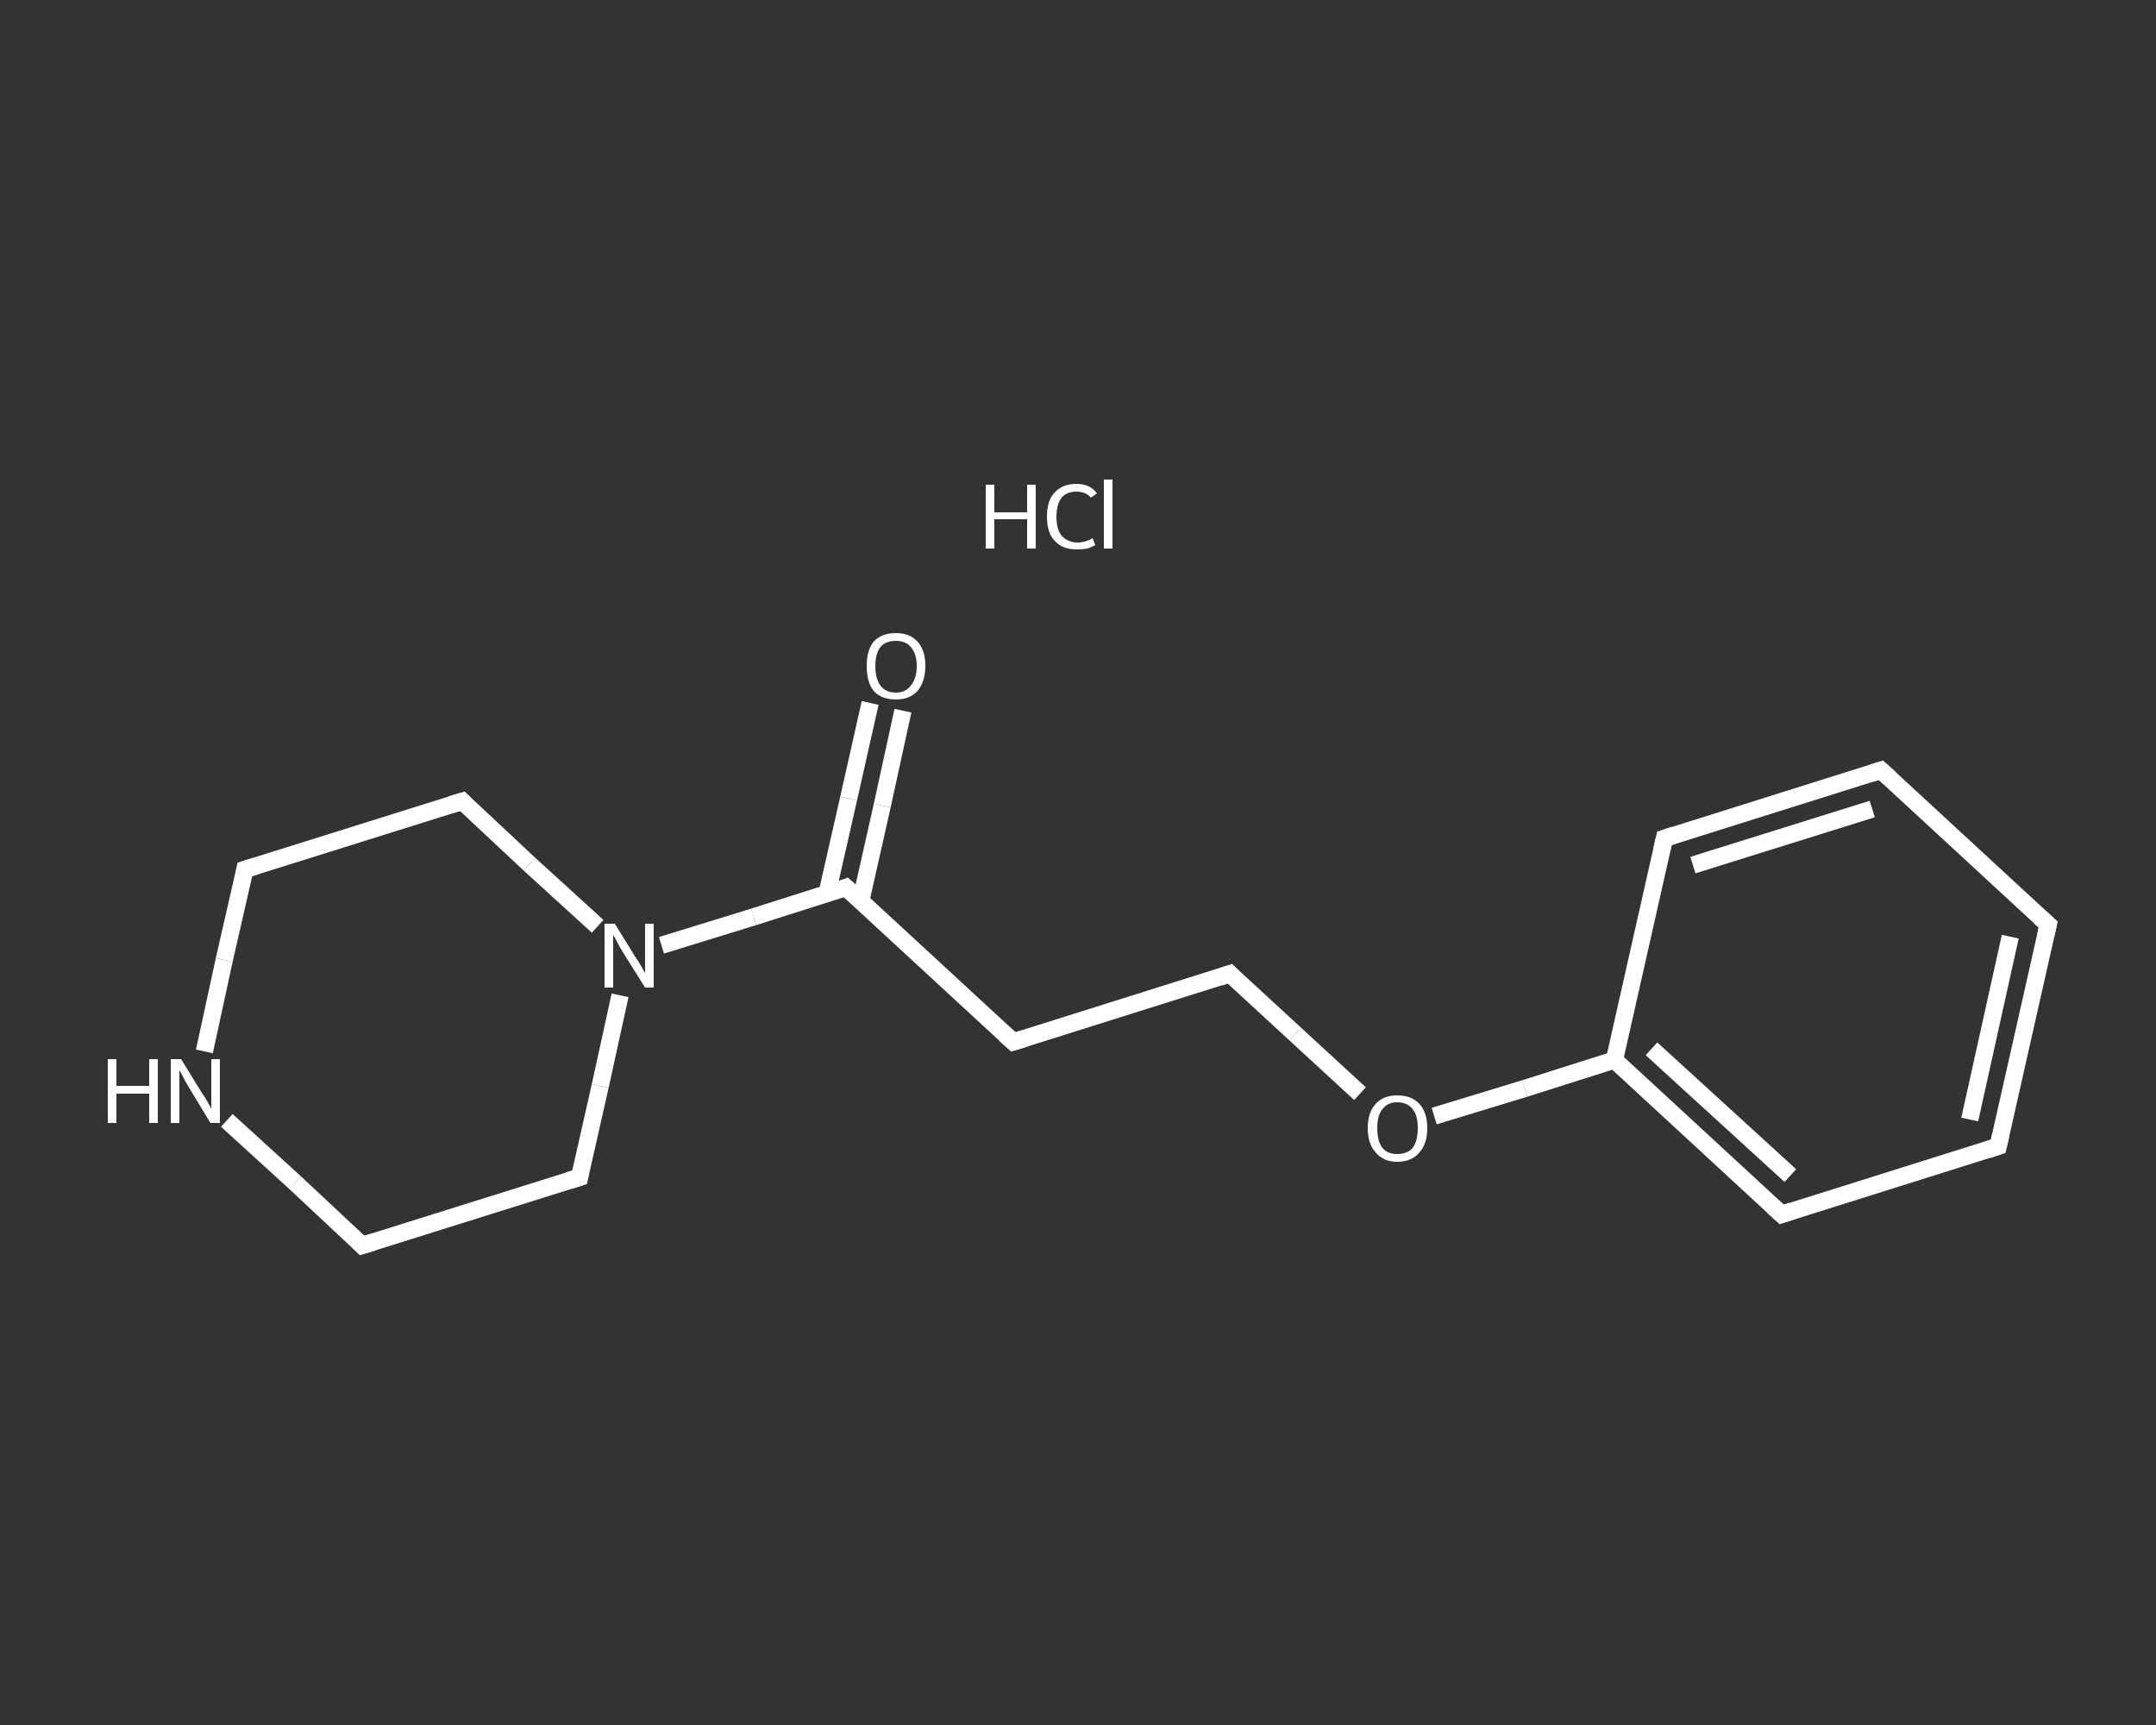 <?xml version='1.0' encoding='iso-8859-1'?>
<svg version='1.1' baseProfile='full'
              xmlns='http://www.w3.org/2000/svg'
                      xmlns:rdkit='http://www.rdkit.org/xml'
                      xmlns:xlink='http://www.w3.org/1999/xlink'
                  xml:space='preserve'
width='250px' height='200px' viewBox='0 0 250 200'>
<rect x="0" y="0" width="250" height="200" fill="#333333" stroke="none"/>
<!-- END OF HEADER -->
<rect style='opacity:1.0;fill:transparent;stroke:none' width='250.0' height='200.0' x='0.0' y='0.0'> </rect>
<path class='bond-0 atom-1 atom-2' d='M 104.7,82.4 L 102.3,93.4' style='fill:none;fill-rule:evenodd;stroke:#FFFFFF;stroke-width:2.0px;stroke-linecap:butt;stroke-linejoin:miter;stroke-opacity:1' />
<path class='bond-0 atom-1 atom-2' d='M 102.3,93.4 L 99.8,104.5' style='fill:none;fill-rule:evenodd;stroke:#FFFFFF;stroke-width:2.0px;stroke-linecap:butt;stroke-linejoin:miter;stroke-opacity:1' />
<path class='bond-0 atom-1 atom-2' d='M 100.9,81.5 L 98.4,92.6' style='fill:none;fill-rule:evenodd;stroke:#FFFFFF;stroke-width:2.0px;stroke-linecap:butt;stroke-linejoin:miter;stroke-opacity:1' />
<path class='bond-0 atom-1 atom-2' d='M 98.4,92.6 L 95.9,103.6' style='fill:none;fill-rule:evenodd;stroke:#FFFFFF;stroke-width:2.0px;stroke-linecap:butt;stroke-linejoin:miter;stroke-opacity:1' />
<path class='bond-1 atom-2 atom-3' d='M 98.1,102.9 L 117.5,120.8' style='fill:none;fill-rule:evenodd;stroke:#FFFFFF;stroke-width:2.0px;stroke-linecap:butt;stroke-linejoin:miter;stroke-opacity:1' />
<path class='bond-2 atom-3 atom-4' d='M 117.5,120.8 L 142.6,112.9' style='fill:none;fill-rule:evenodd;stroke:#FFFFFF;stroke-width:2.0px;stroke-linecap:butt;stroke-linejoin:miter;stroke-opacity:1' />
<path class='bond-3 atom-4 atom-5' d='M 142.6,112.9 L 150.2,119.9' style='fill:none;fill-rule:evenodd;stroke:#FFFFFF;stroke-width:2.0px;stroke-linecap:butt;stroke-linejoin:miter;stroke-opacity:1' />
<path class='bond-3 atom-4 atom-5' d='M 150.2,119.9 L 157.7,126.8' style='fill:none;fill-rule:evenodd;stroke:#FFFFFF;stroke-width:2.0px;stroke-linecap:butt;stroke-linejoin:miter;stroke-opacity:1' />
<path class='bond-4 atom-5 atom-6' d='M 166.3,129.4 L 176.8,126.2' style='fill:none;fill-rule:evenodd;stroke:#FFFFFF;stroke-width:2.0px;stroke-linecap:butt;stroke-linejoin:miter;stroke-opacity:1' />
<path class='bond-4 atom-5 atom-6' d='M 176.8,126.2 L 187.2,122.9' style='fill:none;fill-rule:evenodd;stroke:#FFFFFF;stroke-width:2.0px;stroke-linecap:butt;stroke-linejoin:miter;stroke-opacity:1' />
<path class='bond-5 atom-6 atom-7' d='M 187.2,122.9 L 206.6,140.8' style='fill:none;fill-rule:evenodd;stroke:#FFFFFF;stroke-width:2.0px;stroke-linecap:butt;stroke-linejoin:miter;stroke-opacity:1' />
<path class='bond-5 atom-6 atom-7' d='M 191.5,121.6 L 207.6,136.3' style='fill:none;fill-rule:evenodd;stroke:#FFFFFF;stroke-width:2.0px;stroke-linecap:butt;stroke-linejoin:miter;stroke-opacity:1' />
<path class='bond-6 atom-7 atom-8' d='M 206.6,140.8 L 231.7,132.9' style='fill:none;fill-rule:evenodd;stroke:#FFFFFF;stroke-width:2.0px;stroke-linecap:butt;stroke-linejoin:miter;stroke-opacity:1' />
<path class='bond-7 atom-8 atom-9' d='M 231.7,132.9 L 237.5,107.2' style='fill:none;fill-rule:evenodd;stroke:#FFFFFF;stroke-width:2.0px;stroke-linecap:butt;stroke-linejoin:miter;stroke-opacity:1' />
<path class='bond-7 atom-8 atom-9' d='M 228.4,129.8 L 233.1,108.6' style='fill:none;fill-rule:evenodd;stroke:#FFFFFF;stroke-width:2.0px;stroke-linecap:butt;stroke-linejoin:miter;stroke-opacity:1' />
<path class='bond-8 atom-9 atom-10' d='M 237.5,107.2 L 218.1,89.3' style='fill:none;fill-rule:evenodd;stroke:#FFFFFF;stroke-width:2.0px;stroke-linecap:butt;stroke-linejoin:miter;stroke-opacity:1' />
<path class='bond-9 atom-10 atom-11' d='M 218.1,89.3 L 193.0,97.2' style='fill:none;fill-rule:evenodd;stroke:#FFFFFF;stroke-width:2.0px;stroke-linecap:butt;stroke-linejoin:miter;stroke-opacity:1' />
<path class='bond-9 atom-10 atom-11' d='M 217.1,93.8 L 196.3,100.3' style='fill:none;fill-rule:evenodd;stroke:#FFFFFF;stroke-width:2.0px;stroke-linecap:butt;stroke-linejoin:miter;stroke-opacity:1' />
<path class='bond-10 atom-2 atom-12' d='M 98.1,102.9 L 87.4,106.3' style='fill:none;fill-rule:evenodd;stroke:#FFFFFF;stroke-width:2.0px;stroke-linecap:butt;stroke-linejoin:miter;stroke-opacity:1' />
<path class='bond-10 atom-2 atom-12' d='M 87.4,106.3 L 76.7,109.6' style='fill:none;fill-rule:evenodd;stroke:#FFFFFF;stroke-width:2.0px;stroke-linecap:butt;stroke-linejoin:miter;stroke-opacity:1' />
<path class='bond-11 atom-12 atom-13' d='M 69.3,107.4 L 61.4,100.2' style='fill:none;fill-rule:evenodd;stroke:#FFFFFF;stroke-width:2.0px;stroke-linecap:butt;stroke-linejoin:miter;stroke-opacity:1' />
<path class='bond-11 atom-12 atom-13' d='M 61.4,100.2 L 53.6,92.9' style='fill:none;fill-rule:evenodd;stroke:#FFFFFF;stroke-width:2.0px;stroke-linecap:butt;stroke-linejoin:miter;stroke-opacity:1' />
<path class='bond-12 atom-13 atom-14' d='M 53.6,92.9 L 28.4,100.8' style='fill:none;fill-rule:evenodd;stroke:#FFFFFF;stroke-width:2.0px;stroke-linecap:butt;stroke-linejoin:miter;stroke-opacity:1' />
<path class='bond-13 atom-14 atom-15' d='M 28.4,100.8 L 26.0,111.3' style='fill:none;fill-rule:evenodd;stroke:#FFFFFF;stroke-width:2.0px;stroke-linecap:butt;stroke-linejoin:miter;stroke-opacity:1' />
<path class='bond-13 atom-14 atom-15' d='M 26.0,111.3 L 23.7,121.9' style='fill:none;fill-rule:evenodd;stroke:#FFFFFF;stroke-width:2.0px;stroke-linecap:butt;stroke-linejoin:miter;stroke-opacity:1' />
<path class='bond-14 atom-15 atom-16' d='M 26.3,129.9 L 34.2,137.1' style='fill:none;fill-rule:evenodd;stroke:#FFFFFF;stroke-width:2.0px;stroke-linecap:butt;stroke-linejoin:miter;stroke-opacity:1' />
<path class='bond-14 atom-15 atom-16' d='M 34.2,137.1 L 42.0,144.4' style='fill:none;fill-rule:evenodd;stroke:#FFFFFF;stroke-width:2.0px;stroke-linecap:butt;stroke-linejoin:miter;stroke-opacity:1' />
<path class='bond-15 atom-16 atom-17' d='M 42.0,144.4 L 67.2,136.5' style='fill:none;fill-rule:evenodd;stroke:#FFFFFF;stroke-width:2.0px;stroke-linecap:butt;stroke-linejoin:miter;stroke-opacity:1' />
<path class='bond-16 atom-11 atom-6' d='M 193.0,97.2 L 187.2,122.9' style='fill:none;fill-rule:evenodd;stroke:#FFFFFF;stroke-width:2.0px;stroke-linecap:butt;stroke-linejoin:miter;stroke-opacity:1' />
<path class='bond-17 atom-17 atom-12' d='M 67.2,136.5 L 69.6,125.9' style='fill:none;fill-rule:evenodd;stroke:#FFFFFF;stroke-width:2.0px;stroke-linecap:butt;stroke-linejoin:miter;stroke-opacity:1' />
<path class='bond-17 atom-17 atom-12' d='M 69.6,125.9 L 71.9,115.4' style='fill:none;fill-rule:evenodd;stroke:#FFFFFF;stroke-width:2.0px;stroke-linecap:butt;stroke-linejoin:miter;stroke-opacity:1' />
<path d='M 99.1,103.8 L 98.1,102.9 L 97.6,103.1' style='fill:none;stroke:#FFFFFF;stroke-width:2.0px;stroke-linecap:butt;stroke-linejoin:miter;stroke-opacity:1;' />
<path d='M 116.5,119.9 L 117.5,120.8 L 118.8,120.4' style='fill:none;stroke:#FFFFFF;stroke-width:2.0px;stroke-linecap:butt;stroke-linejoin:miter;stroke-opacity:1;' />
<path d='M 141.4,113.3 L 142.6,112.9 L 143.0,113.3' style='fill:none;stroke:#FFFFFF;stroke-width:2.0px;stroke-linecap:butt;stroke-linejoin:miter;stroke-opacity:1;' />
<path d='M 205.6,139.9 L 206.6,140.8 L 207.8,140.4' style='fill:none;stroke:#FFFFFF;stroke-width:2.0px;stroke-linecap:butt;stroke-linejoin:miter;stroke-opacity:1;' />
<path d='M 230.5,133.3 L 231.7,132.9 L 232.0,131.6' style='fill:none;stroke:#FFFFFF;stroke-width:2.0px;stroke-linecap:butt;stroke-linejoin:miter;stroke-opacity:1;' />
<path d='M 237.2,108.5 L 237.5,107.2 L 236.5,106.3' style='fill:none;stroke:#FFFFFF;stroke-width:2.0px;stroke-linecap:butt;stroke-linejoin:miter;stroke-opacity:1;' />
<path d='M 219.1,90.2 L 218.1,89.3 L 216.9,89.7' style='fill:none;stroke:#FFFFFF;stroke-width:2.0px;stroke-linecap:butt;stroke-linejoin:miter;stroke-opacity:1;' />
<path d='M 194.2,96.8 L 193.0,97.2 L 192.7,98.5' style='fill:none;stroke:#FFFFFF;stroke-width:2.0px;stroke-linecap:butt;stroke-linejoin:miter;stroke-opacity:1;' />
<path d='M 54.0,93.3 L 53.6,92.9 L 52.3,93.3' style='fill:none;stroke:#FFFFFF;stroke-width:2.0px;stroke-linecap:butt;stroke-linejoin:miter;stroke-opacity:1;' />
<path d='M 29.7,100.4 L 28.4,100.8 L 28.3,101.3' style='fill:none;stroke:#FFFFFF;stroke-width:2.0px;stroke-linecap:butt;stroke-linejoin:miter;stroke-opacity:1;' />
<path d='M 41.6,144.0 L 42.0,144.4 L 43.3,144.0' style='fill:none;stroke:#FFFFFF;stroke-width:2.0px;stroke-linecap:butt;stroke-linejoin:miter;stroke-opacity:1;' />
<path d='M 65.9,136.9 L 67.2,136.5 L 67.3,136.0' style='fill:none;stroke:#FFFFFF;stroke-width:2.0px;stroke-linecap:butt;stroke-linejoin:miter;stroke-opacity:1;' />
<path class='atom-0' d='M 114.3 56.2
L 115.3 56.2
L 115.3 59.4
L 119.1 59.4
L 119.1 56.2
L 120.1 56.2
L 120.1 63.6
L 119.1 63.6
L 119.1 60.2
L 115.3 60.2
L 115.3 63.6
L 114.3 63.6
L 114.3 56.2
' fill='#FFFFFF'/>
<path class='atom-0' d='M 121.4 59.9
Q 121.4 58.0, 122.3 57.1
Q 123.2 56.1, 124.8 56.1
Q 126.4 56.1, 127.2 57.2
L 126.5 57.7
Q 125.9 57.0, 124.8 57.0
Q 123.7 57.0, 123.1 57.7
Q 122.5 58.5, 122.5 59.9
Q 122.5 61.4, 123.1 62.1
Q 123.8 62.9, 125.0 62.9
Q 125.8 62.9, 126.7 62.4
L 127.0 63.2
Q 126.6 63.4, 126.1 63.6
Q 125.5 63.7, 124.8 63.7
Q 123.2 63.7, 122.3 62.7
Q 121.4 61.8, 121.4 59.9
' fill='#FFFFFF'/>
<path class='atom-0' d='M 128.0 55.6
L 129.0 55.6
L 129.0 63.6
L 128.0 63.6
L 128.0 55.6
' fill='#FFFFFF'/>
<path class='atom-1' d='M 100.5 77.2
Q 100.5 75.4, 101.3 74.4
Q 102.2 73.4, 103.9 73.4
Q 105.5 73.4, 106.4 74.4
Q 107.3 75.4, 107.3 77.2
Q 107.3 79.0, 106.4 80.1
Q 105.5 81.1, 103.9 81.1
Q 102.2 81.1, 101.3 80.1
Q 100.5 79.1, 100.5 77.2
M 103.9 80.3
Q 105.0 80.3, 105.6 79.5
Q 106.3 78.7, 106.3 77.2
Q 106.3 75.8, 105.6 75.0
Q 105.0 74.3, 103.9 74.3
Q 102.7 74.3, 102.1 75.0
Q 101.5 75.8, 101.5 77.2
Q 101.5 78.7, 102.1 79.5
Q 102.7 80.3, 103.9 80.3
' fill='#FFFFFF'/>
<path class='atom-5' d='M 158.6 130.8
Q 158.6 129.0, 159.5 128.0
Q 160.4 127.0, 162.0 127.0
Q 163.7 127.0, 164.6 128.0
Q 165.5 129.0, 165.5 130.8
Q 165.5 132.6, 164.6 133.6
Q 163.7 134.7, 162.0 134.7
Q 160.4 134.7, 159.5 133.6
Q 158.6 132.6, 158.6 130.8
M 162.0 133.8
Q 163.2 133.8, 163.8 133.1
Q 164.4 132.3, 164.4 130.8
Q 164.4 129.3, 163.8 128.6
Q 163.2 127.8, 162.0 127.8
Q 160.9 127.8, 160.3 128.6
Q 159.7 129.3, 159.7 130.8
Q 159.7 132.3, 160.3 133.1
Q 160.9 133.8, 162.0 133.8
' fill='#FFFFFF'/>
<path class='atom-12' d='M 71.3 107.1
L 73.7 111.0
Q 74.0 111.4, 74.4 112.1
Q 74.8 112.8, 74.8 112.9
L 74.8 107.1
L 75.8 107.1
L 75.8 114.5
L 74.8 114.5
L 72.1 110.2
Q 71.8 109.7, 71.5 109.1
Q 71.2 108.5, 71.1 108.4
L 71.1 114.5
L 70.1 114.5
L 70.1 107.1
L 71.3 107.1
' fill='#FFFFFF'/>
<path class='atom-15' d='M 12.5 122.8
L 13.5 122.8
L 13.5 125.9
L 17.3 125.9
L 17.3 122.8
L 18.3 122.8
L 18.3 130.2
L 17.3 130.2
L 17.3 126.8
L 13.5 126.8
L 13.5 130.2
L 12.5 130.2
L 12.5 122.8
' fill='#FFFFFF'/>
<path class='atom-15' d='M 21.0 122.8
L 23.4 126.7
Q 23.7 127.1, 24.1 127.8
Q 24.5 128.5, 24.5 128.6
L 24.5 122.8
L 25.5 122.8
L 25.5 130.2
L 24.4 130.2
L 21.8 125.9
Q 21.5 125.4, 21.2 124.8
Q 20.9 124.2, 20.8 124.1
L 20.8 130.2
L 19.8 130.2
L 19.8 122.8
L 21.0 122.8
' fill='#FFFFFF'/>
</svg>
